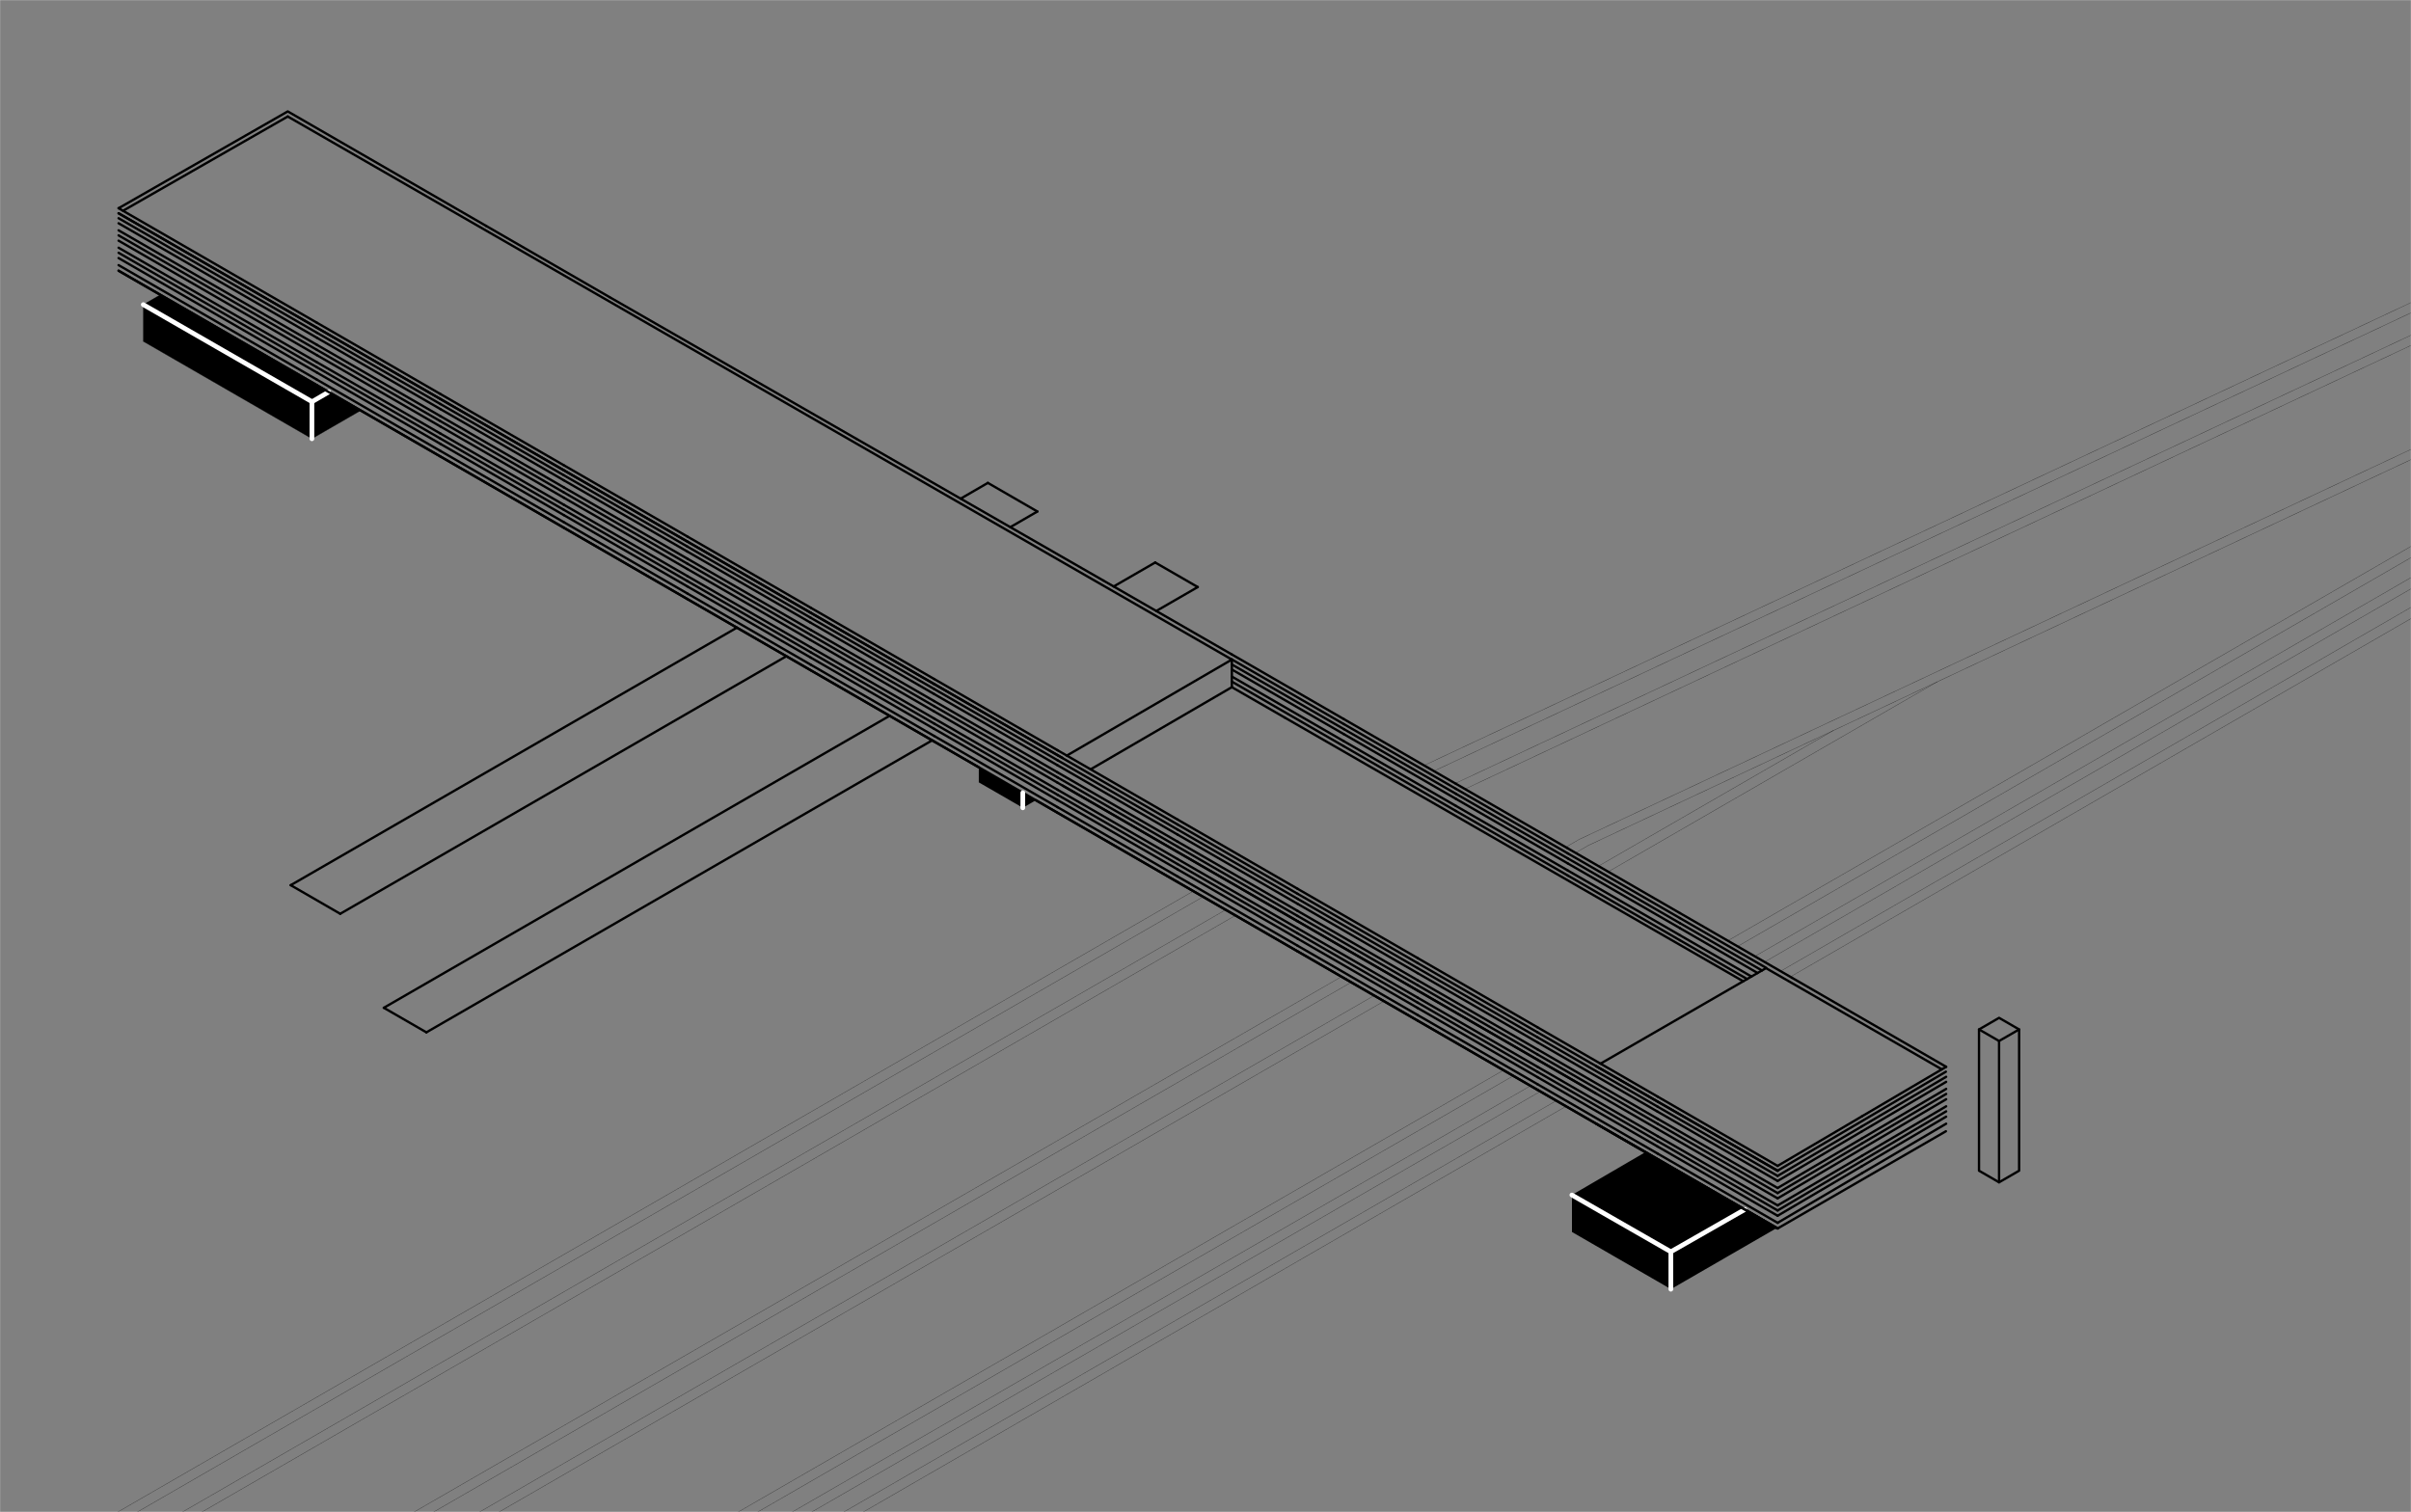 <?xml version="1.0" encoding="utf-8"?>
<!-- Generator: Adobe Illustrator 16.0.0, SVG Export Plug-In . SVG Version: 6.00 Build 0)  -->
<!DOCTYPE svg PUBLIC "-//W3C//DTD SVG 1.1//EN" "http://www.w3.org/Graphics/SVG/1.1/DTD/svg11.dtd">
<svg version="1.1" id="Layer_1" xmlns:x="http://ns.adobe.com/Extensibility/1.0/" xmlns:i="http://ns.adobe.com/AdobeIllustrator/10.0/" xmlns:graph="http://ns.adobe.com/Graphs/1.0/"
	 xmlns="http://www.w3.org/2000/svg" xmlns:xlink="http://www.w3.org/1999/xlink" x="0px" y="0px" width="2892.6px"
	 height="1814.16px" viewBox="0 0 2892.6 1814.16" enable-background="new 0 0 2892.6 1814.16" xml:space="preserve">
<rect x="0" y="0" width="2892.6" height="1814.16" fill="#808080" stroke="none"/>
<g>
	<defs>
		<path id="SVGID_1_" d="M1974.061,1382.46l-0.121,0.061l-0.119,0.06l-0.061,0.06l-0.359,0.181l-0.061,0.06l-0.24,0.12l-0.061,0.06
			l-0.359,0.181l-0.061,0.06l-0.239,0.12l-0.06,0.061l-0.361,0.18l-0.059,0.06l-0.24,0.12l-0.061,0.061l-0.359,0.18l-0.061,0.06
			l-0.24,0.12l-0.06,0.061c-0.709,0.373-1.394,0.819-2.101,1.2l-0.06,0.06l-0.36,0.18l-0.06,0.061
			c-1.673,0.937-3.312,1.937-4.979,2.88l-0.061,0.06l-0.359,0.181l-0.061,0.06c-3.492,2-6.947,4.06-10.439,6.06l-0.061,0.061
			l-0.359,0.18l-0.061,0.061l-0.24,0.12l-0.061,0.06l-0.359,0.18l-0.061,0.061l-0.24,0.12l-0.059,0.06l-0.361,0.18l-0.059,0.061
			l-0.24,0.12l-0.061,0.06l-0.359,0.18l-0.061,0.061l-0.24,0.12l-0.061,0.06l-0.359,0.181l-0.061,0.06
			c-0.707,0.38-1.391,0.827-2.1,1.2l-0.06,0.06l-0.36,0.181l-0.061,0.06c-1.668,0.94-3.307,1.946-4.979,2.88l-0.061,0.061
			l-0.24,0.12l-0.061,0.06c-3.537,2.01-7.021,4.108-10.559,6.12l-0.061,0.06l-0.24,0.12l-0.061,0.061l-0.359,0.18l-0.061,0.06
			l-0.24,0.12l-0.059,0.061l-0.361,0.18l-0.059,0.061l-0.24,0.119l-0.061,0.061l-0.359,0.18l-0.061,0.061l-0.24,0.119l-0.061,0.061
			l-0.359,0.18l-0.061,0.061l-0.239,0.119l-0.06,0.061l-0.361,0.18l-0.059,0.061c-0.709,0.373-1.395,0.819-2.101,1.199l-0.06,0.061
			l-0.36,0.18l-0.06,0.061c-1.67,0.942-3.307,1.941-4.98,2.88l-0.061,0.06l-0.359,0.18l-0.061,0.061
			c-3.488,2.005-6.947,4.063-10.439,6.061l-0.061,0.06l-0.24,0.12l-0.059,0.06l-0.361,0.181l-0.059,0.06l-0.24,0.12l-0.061,0.06
			l-0.359,0.181l-0.061,0.06l-0.24,0.12l-0.061,0.06l-0.359,0.181l-0.061,0.06l-0.359,0.181l-0.061,0.06l-0.24,0.12l-0.059,0.06
			l-0.361,0.181l-0.059,0.06c-0.707,0.38-1.392,0.826-2.102,1.2l-0.059,0.06l-0.24,0.12l-0.061,0.061
			c-1.709,0.955-3.388,1.985-5.1,2.939l-0.061,0.061l-0.24,0.119l-0.059,0.061c-3.494,1.998-6.953,4.054-10.441,6.06l-0.059,0.061
			l-0.361,0.18l-0.06,0.06l-0.36,0.181v44.52h0.121c39.529,22.808,79.029,45.653,118.559,68.46l0.181,0.061v-0.061l0.239-0.119
			l0.061-0.061l0.36-0.18l0.06-0.061l0.36-0.18l0.06-0.061l0.24-0.119l0.061-0.061l0.359-0.18l0.061-0.061l0.359-0.18l0.061-0.06
			l0.359-0.181l0.061-0.06l0.24-0.12l0.06-0.061l0.36-0.18l0.061-0.06l0.359-0.181l0.061-0.06l0.239-0.12l0.06-0.06l0.36-0.181
			l0.06-0.06c1.172-0.631,2.307-1.353,3.48-1.979l0.061-0.061l0.24-0.12l0.059-0.06c2.455-1.371,4.869-2.824,7.32-4.2l0.061-0.06
			l0.359-0.181l0.061-0.06c5.152-2.94,10.264-5.948,15.42-8.881l0.061-0.06l0.24-0.12l0.059-0.06
			c10.457-5.994,20.863-12.066,31.32-18.061l0.061-0.06l0.24-0.12l0.06-0.06l0.36-0.181l0.06-0.06l0.36-0.18l0.06-0.061l0.36-0.18
			c0.302-0.219,0.804-0.479,1.14-0.66l0.06-0.061l0.24-0.119l0.061-0.061l0.359-0.18l0.061-0.061l0.359-0.18l0.061-0.06l0.359-0.181
			l0.061-0.06l0.24-0.12l0.061-0.061c1.168-0.632,2.311-1.348,3.479-1.979l0.061-0.06l0.24-0.12l0.061-0.061
			c2.455-1.371,4.869-2.821,7.319-4.2l0.06-0.06l0.36-0.18l0.06-0.061c5.152-2.939,10.265-5.944,15.42-8.88l0.061-0.06l0.24-0.12
			l0.061-0.061c10.457-5.991,20.862-12.065,31.319-18.06l0.06-0.06l0.24-0.12l0.061-0.061l-0.061-0.06l-0.24-0.12l-0.06-0.06
			l-0.36-0.181l-0.061-0.06c-3.072-1.74-6.109-3.535-9.18-5.28l-0.06-0.06l-0.36-0.181l-0.06-0.06c-1.411-0.773-2.792-1.622-4.2-2.4
			l-0.061-0.06l-0.359-0.181l-0.061-0.06c-0.643-0.337-1.268-0.748-1.92-1.08l-0.059-0.06l-0.24-0.12l-0.061-0.061l-0.359-0.18
			l-0.061-0.06l-0.359-0.181l-0.061-0.06l-0.24-0.12l-0.061-0.06l-0.359-0.181l-0.061-0.06l-0.359-0.181l-0.061-0.06l-0.359-0.18
			l-0.061-0.061l-0.24-0.12l-0.059-0.06c-3.117-1.752-6.188-3.586-9.301-5.34l-0.061-0.061l-0.359-0.18l-0.061-0.061
			c-1.406-0.783-2.787-1.628-4.199-2.399l-0.061-0.06l-0.24-0.121l-0.06-0.06c-0.659-0.333-1.261-0.747-1.92-1.08l-0.06-0.06
			l-0.361-0.18l-0.059-0.061l-0.24-0.12l-0.061-0.06l-0.359-0.181l-0.061-0.06l-0.359-0.18l-0.061-0.061l-0.359-0.18l-0.061-0.061
			l-0.24-0.119l-0.061-0.061l-0.359-0.18l-0.061-0.061l-0.359-0.18l-0.061-0.061l-0.24-0.119l-0.059-0.061
			c-3.117-1.751-6.188-3.585-9.301-5.34l-0.061-0.06l-0.359-0.181l-0.061-0.06c-1.41-0.78-2.785-1.629-4.199-2.4l-0.061-0.06
			l-0.24-0.12l-0.059-0.06c-0.652-0.332-1.277-0.743-1.92-1.08l-0.061-0.061l-0.36-0.18l-0.06-0.061l-0.24-0.119l-0.061-0.061
			l-0.359-0.18l-0.061-0.061l-0.359-0.18l-0.061-0.061l-0.359-0.18l-0.061-0.06l-0.24-0.12l-0.06-0.061l-0.36-0.18l-0.06-0.06
			l-0.36-0.181l-0.061-0.06c-3.07-1.742-6.107-3.538-9.18-5.28l-0.06-0.06l-0.36-0.181l-0.06-0.06
			c-1.409-0.779-2.791-1.621-4.2-2.399l-0.061-0.061l-0.359-0.18l-0.061-0.061c-0.602-0.331-1.196-0.688-1.799-1.02l-0.061-0.061
			l-0.359-0.18l-0.061-0.061l-0.359-0.18l-0.061-0.06l-0.359-0.181l-0.061-0.06l-0.24-0.12l-0.061-0.06l-0.359-0.181l-0.061-0.06
			l-0.359-0.18l-0.061-0.061l-0.24-0.12l-0.059-0.06l-0.361-0.181l-0.059-0.06l-0.361-0.18l-0.06-0.061l-0.36-0.18l-0.06-0.06
			c-3.069-1.743-6.108-3.54-9.181-5.28l-0.059-0.06L2042.7,1422l-0.059-0.06c-1.408-0.778-2.789-1.627-4.201-2.4l-0.06-0.06
			l-0.36-0.181l-0.061-0.06c-0.604-0.323-1.195-0.702-1.799-1.021l-0.061-0.06l-0.359-0.18l-0.061-0.061l-0.359-0.18l-0.061-0.06
			l-0.24-0.121l-0.061-0.06l-0.359-0.18l-0.061-0.061l-0.359-0.18l-0.061-0.06l-0.359-0.181l-0.061-0.06l-0.24-0.12l-0.059-0.06
			l-0.361-0.181l-0.059-0.06c-3.074-1.74-6.111-3.535-9.181-5.28l-0.06-0.06l-0.36-0.181l-0.06-0.06
			c-1.412-0.773-2.793-1.622-4.201-2.4l-0.059-0.06l-0.361-0.181l-0.059-0.06c-0.645-0.337-1.27-0.748-1.921-1.08l-0.06-0.06
			l-0.24-0.12l-0.061-0.061l-0.359-0.18l-0.061-0.06l-0.359-0.181l-0.061-0.06l-0.24-0.12l-0.06-0.06l-0.36-0.181l-0.06-0.06
			l-0.36-0.18l-0.06-0.061l-0.36-0.18l-0.061-0.061l-0.239-0.12l-0.06-0.06l-0.36-0.18l-0.06-0.061
			c-3.115-1.755-6.184-3.589-9.301-5.34l-0.06-0.061l-0.239-0.119l-0.061-0.061c-1.411-0.775-2.793-1.618-4.2-2.399l-0.06-0.061
			l-0.361-0.18l-0.059-0.06c-0.645-0.338-1.27-0.748-1.92-1.08l-0.061-0.061l-0.24-0.12l-0.061-0.06l-0.359-0.18l-0.061-0.061
			l-0.359-0.18l-0.061-0.061l-0.359-0.18l-0.061-0.061l-0.24-0.119l-0.059-0.061l-0.361-0.18l-0.059-0.061l-0.361-0.18l-0.06-0.06
			l-0.239-0.12l-0.061-0.061c-3.117-1.751-6.186-3.585-9.301-5.34l-0.059-0.06l-0.361-0.181l-0.059-0.06
			c-1.412-0.78-2.785-1.629-4.201-2.4l-0.06-0.06l-0.239-0.12l-0.061-0.06c-0.652-0.332-1.276-0.743-1.92-1.08l-0.061-0.061
			l-0.359-0.18l-0.061-0.061l-0.24-0.119l-0.06-0.061l-0.36-0.18l-0.061-0.061l-0.359-0.18l-0.061-0.06l-0.359-0.181l-0.061-0.06
			l-0.239-0.12l-0.06-0.061l-0.361-0.18l-0.059-0.06l-0.361-0.181l-0.059-0.06l-0.24-0.12"/>
	</defs>
	<clipPath id="SVGID_2_">
		<use xlink:href="#SVGID_1_"  overflow="visible"/>
	</clipPath>
	<g clip-path="url(#SVGID_2_)">
		<defs>
			<rect id="SVGID_3_" x="-238.68" y="-284.851" width="3370.02" height="2383.98"/>
		</defs>
		<clipPath id="SVGID_4_">
			<use xlink:href="#SVGID_3_"  overflow="visible"/>
		</clipPath>
		<rect x="1885.86" y="1382.46" clip-path="url(#SVGID_4_)" width="245.881" height="164.4"/>
	</g>
</g>
<g>
	<defs>
		<path id="SVGID_5_" d="M192.301,353.7l-0.24,0.121L192,353.879c-1.552,0.852-3.069,1.787-4.62,2.64l-0.06,0.06l-0.36,0.18
			l-0.06,0.061c-0.605,0.322-1.196,0.701-1.8,1.019l-0.061,0.061l-0.359,0.179l-0.061,0.06l-0.359,0.181l-0.061,0.059l-0.24,0.12
			l-0.06,0.06l-0.36,0.18l-0.06,0.06l-0.36,0.18l-0.06,0.06l-0.24,0.12l-0.06,0.06l-0.36,0.181l-0.061,0.06l-0.359,0.18l-0.061,0.06
			c-1.509,0.841-2.992,1.736-4.5,2.58l-0.06,0.06l-0.36,0.18l-0.06,0.06c-0.659,0.333-1.261,0.748-1.92,1.08l-0.061,0.06
			l-0.239,0.12l-0.061,0.061l-0.359,0.179l-0.061,0.06l-0.36,0.181l-0.06,0.059l-0.36,0.18l-0.06,0.06l-0.24,0.12l-0.06,0.06
			l-0.36,0.18l-0.06,0.06l-0.36,0.18l-0.06,0.06l-0.36,0.18v44.28h0.12c67.389,38.867,134.75,77.773,202.14,116.64l0.18,0.06v-0.06
			l0.24-0.12l0.061-0.06l0.359-0.18l0.061-0.06l0.359-0.18l0.061-0.06c0.366-0.191,0.707-0.418,1.08-0.6l0.06-0.06l0.36-0.18
			c0.302-0.218,0.804-0.477,1.14-0.66l0.061-0.06l0.359-0.18l0.061-0.06c1.029-0.563,2.026-1.188,3.06-1.74l0.061-0.06l0.239-0.12
			l0.061-0.06l0.359-0.18l0.061-0.06c0.373-0.182,0.714-0.408,1.08-0.6l0.06-0.06l0.36-0.179L384,520.8l0.36-0.18l0.06-0.06
			l0.36-0.18l0.06-0.059l0.24-0.121l0.061-0.06l0.359-0.18l0.061-0.06c1.025-0.557,2.033-1.188,3.06-1.74l0.061-0.06l0.359-0.18
			l0.061-0.06l0.239-0.121l0.061-0.06l0.36-0.18l0.06-0.06c0.373-0.182,0.714-0.408,1.08-0.6l0.06-0.06l0.36-0.18l0.06-0.06
			l0.36-0.179l0.061-0.061l0.359-0.18l0.061-0.06l0.239-0.12l0.061-0.06l0.359-0.18l0.061-0.06c1.026-0.553,2.034-1.183,3.06-1.74
			l0.061-0.061l0.359-0.18l0.061-0.06l0.359-0.18l0.061-0.06c0.366-0.192,0.707-0.418,1.08-0.601l0.06-0.06l0.24-0.12l0.06-0.06
			l0.36-0.18l0.061-0.06l0.359-0.18l0.061-0.06l0.359-0.179l0.061-0.061l0.239-0.12l0.061-0.06c1.033-0.553,2.03-1.177,3.06-1.74
			l0.061-0.059l0.359-0.181l0.061-0.06l0.36-0.18l0.06-0.061l0.36-0.18l0.06-0.06l0.24-0.12l0.06-0.06
			c0.413-0.201,0.787-0.459,1.2-0.66l0.06-0.06l0.24-0.12l0.061-0.06l0.359-0.18l0.061-0.06l0.359-0.18l0.061-0.06l0.359-0.179
			l0.061-0.061l0.24-0.12l0.06-0.06c1.034-0.549,2.031-1.184,3.061-1.74l0.06-0.059l0.36-0.181l0.06-0.06l0.36-0.18l0.06-0.061
			c0.366-0.192,0.707-0.418,1.08-0.6l0.061-0.06l0.359-0.18c0.302-0.219,0.804-0.478,1.141-0.66l0.06-0.06l0.36-0.18l0.06-0.06
			c1.03-0.563,2.027-1.187,3.06-1.74l0.061-0.06l0.24-0.12l0.06-0.06l0.36-0.18l0.06-0.059l0.36-0.181l0.06-0.06
			c0.361-0.153,0.72-0.447,1.08-0.6l0.061-0.06l0.359-0.18l0.061-0.06l0.359-0.18l0.061-0.06l0.24-0.119l0.06-0.061l0.36-0.18
			l0.06-0.06l0.36-0.18l0.06-0.06c1.03-0.563,2.027-1.187,3.061-1.74l0.06-0.06l0.24-0.119l0.06-0.061l0.36-0.18l0.06-0.06
			c0.373-0.182,0.714-0.407,1.08-0.6l0.061-0.06l0.359-0.18l0.061-0.06l0.359-0.18l0.061-0.06l0.359-0.18l0.061-0.06l0.24-0.12
			l0.06-0.06l0.36-0.179l0.06-0.061c1.027-0.553,2.034-1.183,3.061-1.74l0.06-0.06l0.36-0.18l0.06-0.06l0.24-0.12l0.06-0.06
			l-0.06-0.06l-0.24-0.119l-0.06-0.061l-0.36-0.18l-0.06-0.06c-4.774-2.719-9.507-5.5-14.28-8.22l-0.061-0.06l-0.359-0.18
			l-0.061-0.06c-2.312-1.299-4.587-2.662-6.899-3.96l-0.061-0.06l-0.359-0.18l-0.061-0.06c-1.028-0.556-2.025-1.191-3.06-1.74
			l-0.061-0.06l-0.239-0.119l-0.061-0.061l-0.359-0.18l-0.061-0.06l-0.36-0.18l-0.06-0.059l-0.36-0.181l-0.06-0.06l-0.24-0.12
			l-0.06-0.06l-0.36-0.18l-0.06-0.06l-0.36-0.18l-0.06-0.06l-0.36-0.18l-0.06-0.06l-0.24-0.12l-0.061-0.06l-0.359-0.179
			l-0.061-0.061l-0.359-0.18l-0.061-0.06c-9.832-5.642-19.622-11.347-29.46-16.98l-0.06-0.06l-0.24-0.119l-0.061-0.061
			c-19.916-11.456-39.787-22.978-59.699-34.439l-0.061-0.061l-0.359-0.18l-0.061-0.06c-39.975-23.039-79.902-46.144-119.88-69.18
			l-0.06-0.059l-0.24-0.121"/>
	</defs>
	<clipPath id="SVGID_6_">
		<use xlink:href="#SVGID_5_"  overflow="visible"/>
	</clipPath>
	<g clip-path="url(#SVGID_6_)">
		<defs>
			<rect id="SVGID_7_" x="-238.68" y="-284.851" width="3370.02" height="2383.98"/>
		</defs>
		<clipPath id="SVGID_8_">
			<use xlink:href="#SVGID_7_"  overflow="visible"/>
		</clipPath>
		<rect x="171.9" y="353.7" clip-path="url(#SVGID_8_)" width="261.06" height="172.74"/>
	</g>
</g>
<g>
	<defs>
		<path id="SVGID_9_" d="M1174.32,920.64v18.181h0.12c17.549,10.106,35.069,20.253,52.62,30.36l0.18,0.06v-0.06l0.24-0.121
			l0.06-0.06c2.494-1.394,4.948-2.864,7.44-4.26l0.06-0.06l0.36-0.181l0.06-0.06l0.36-0.181c0.301-0.219,0.804-0.478,1.14-0.659
			l0.061-0.061l0.36-0.18c0.302-0.219,0.804-0.479,1.14-0.66l0.06-0.061l0.36-0.18l0.06-0.06c1.168-0.638,2.31-1.35,3.48-1.98
			l0.06-0.06l0.24-0.12l0.06-0.06l-0.06-0.061l-0.24-0.12l-0.06-0.06c-5.536-3.155-11.023-6.388-16.561-9.54l-0.06-0.061l-0.24-0.12
			l-0.06-0.06c-2.695-1.515-5.35-3.099-8.04-4.62l-0.061-0.06l-0.359-0.181l-0.061-0.06l-0.359-0.181
			c-0.356-0.268-0.843-0.463-1.2-0.72l-0.24-0.12l-0.06-0.06c-0.507-0.259-0.999-0.571-1.5-0.84l-0.061-0.061l-0.36-0.18l-0.06-0.06
			c-1.27-0.697-2.512-1.463-3.78-2.16l-0.06-0.061l-0.36-0.18l-0.06-0.061l-0.36-0.18l-0.06-0.06
			c-11.271-6.485-22.505-13.023-33.78-19.5l-0.06-0.061l-0.24-0.12"/>
	</defs>
	<clipPath id="SVGID_10_">
		<use xlink:href="#SVGID_9_"  overflow="visible"/>
	</clipPath>
	<g clip-path="url(#SVGID_10_)">
		<defs>
			<rect id="SVGID_11_" x="-238.68" y="-284.851" width="3370.02" height="2383.98"/>
		</defs>
		<clipPath id="SVGID_12_">
			<use xlink:href="#SVGID_11_"  overflow="visible"/>
		</clipPath>
		<rect x="1174.32" y="920.64" clip-path="url(#SVGID_12_)" width="68.52" height="48.601"/>
	</g>
</g>
<line fill="none" stroke="#000000" stroke-width="0.24" stroke-linecap="round" stroke-linejoin="round" stroke-miterlimit="10" x1="2892.6" y1="706.5" x2="2117.04" y2="1154.28"/>
<line fill="none" stroke="#000000" stroke-width="0.24" stroke-linecap="round" stroke-linejoin="round" stroke-miterlimit="10" x1="2892.6" y1="693" x2="2105.34" y2="1147.5"/>
<line fill="none" stroke="#000000" stroke-width="0.24" stroke-linecap="round" stroke-linejoin="round" stroke-miterlimit="10" x1="2892.6" y1="669.06" x2="2084.64" y2="1135.56"/>
<line fill="none" stroke="#000000" stroke-width="0.24" stroke-linecap="round" stroke-linejoin="round" stroke-miterlimit="10" x1="2892.6" y1="655.56" x2="2072.94" y2="1128.78"/>
<line fill="none" stroke="#000000" stroke-width="0.24" stroke-linecap="round" stroke-linejoin="round" stroke-miterlimit="10" x1="2324.46" y1="817.919" x2="1929.481" y2="1045.98"/>
<line fill="none" stroke="#000000" stroke-width="0.24" stroke-linecap="round" stroke-linejoin="round" stroke-miterlimit="10" x1="2199.661" y1="876.48" x2="1917.78" y2="1039.2"/>
<line fill="none" stroke="#000000" stroke-width="0.24" stroke-linecap="round" stroke-linejoin="round" stroke-miterlimit="10" x1="1905.721" y1="1014.36" x2="2892.6" y2="551.459"/>
<line fill="none" stroke="#000000" stroke-width="0.24" stroke-linecap="round" stroke-linejoin="round" stroke-miterlimit="10" x1="1894.561" y1="1007.22" x2="2892.6" y2="539.16"/>
<line fill="none" stroke="#000000" stroke-width="0.24" stroke-linecap="round" stroke-linejoin="round" stroke-miterlimit="10" x1="2892.6" y1="375.36" x2="1720.26" y2="925.2"/>
<line fill="none" stroke="#000000" stroke-width="0.24" stroke-linecap="round" stroke-linejoin="round" stroke-miterlimit="10" x1="2892.6" y1="363.06" x2="1708.561" y2="918.42"/>
<line fill="none" stroke="#000000" stroke-width="0.24" stroke-linecap="round" stroke-linejoin="round" stroke-miterlimit="10" x1="2892.6" y1="402.18" x2="1745.94" y2="940.021"/>
<line fill="none" stroke="#000000" stroke-width="0.24" stroke-linecap="round" stroke-linejoin="round" stroke-miterlimit="10" x1="2892.6" y1="414.42" x2="1757.641" y2="946.74"/>
<line fill="none" stroke="#000000" stroke-width="0.24" stroke-linecap="round" stroke-linejoin="round" stroke-miterlimit="10" x1="2892.6" y1="742.2" x2="2147.94" y2="1172.101"/>
<line fill="none" stroke="#000000" stroke-width="0.24" stroke-linecap="round" stroke-linejoin="round" stroke-miterlimit="10" x1="2892.6" y1="728.7" x2="2136.241" y2="1165.32"/>
<line fill="none" stroke="#000000" stroke-width="0.24" stroke-linecap="round" stroke-linejoin="round" stroke-miterlimit="10" x1="1432.2" y1="1068.96" x2="141.42" y2="1814.159"/>
<line fill="none" stroke="#000000" stroke-width="0.24" stroke-linecap="round" stroke-linejoin="round" stroke-miterlimit="10" x1="1471.981" y1="1090.8" x2="219" y2="1814.159"/>
<line fill="none" stroke="#000000" stroke-width="0.24" stroke-linecap="round" stroke-linejoin="round" stroke-miterlimit="10" x1="1609.92" y1="1171.62" x2="496.92" y2="1814.159"/>
<line fill="none" stroke="#000000" stroke-width="0.24" stroke-linecap="round" stroke-linejoin="round" stroke-miterlimit="10" x1="1660.92" y1="1201.021" x2="598.86" y2="1814.159"/>
<line fill="none" stroke="#000000" stroke-width="0.24" stroke-linecap="round" stroke-linejoin="round" stroke-miterlimit="10" x1="1804.26" y1="1283.88" x2="885.78" y2="1814.159"/>
<line fill="none" stroke="#000000" stroke-width="0.24" stroke-linecap="round" stroke-linejoin="round" stroke-miterlimit="10" x1="1815.96" y1="1290.66" x2="909.181" y2="1814.159"/>
<line fill="none" stroke="#000000" stroke-width="0.24" stroke-linecap="round" stroke-linejoin="round" stroke-miterlimit="10" x1="1836.661" y1="1302.601" x2="950.58" y2="1814.159"/>
<line fill="none" stroke="#000000" stroke-width="0.24" stroke-linecap="round" stroke-linejoin="round" stroke-miterlimit="10" x1="1848.36" y1="1309.38" x2="973.98" y2="1814.159"/>
<line fill="none" stroke="#000000" stroke-width="0.24" stroke-linecap="round" stroke-linejoin="round" stroke-miterlimit="10" x1="1443.9" y1="1075.74" x2="164.88" y2="1814.159"/>
<line fill="none" stroke="#000000" stroke-width="0.24" stroke-linecap="round" stroke-linejoin="round" stroke-miterlimit="10" x1="1483.68" y1="1097.58" x2="242.4" y2="1814.159"/>
<line fill="none" stroke="#000000" stroke-width="0.24" stroke-linecap="round" stroke-linejoin="round" stroke-miterlimit="10" x1="1621.62" y1="1178.34" x2="520.32" y2="1814.159"/>
<line fill="none" stroke="#000000" stroke-width="0.24" stroke-linecap="round" stroke-linejoin="round" stroke-miterlimit="10" x1="1649.16" y1="1194.24" x2="575.461" y2="1814.159"/>
<line fill="none" stroke="#000000" stroke-width="0.24" stroke-linecap="round" stroke-linejoin="round" stroke-miterlimit="10" x1="1867.561" y1="1320.48" x2="1012.44" y2="1814.159"/>
<line fill="none" stroke="#000000" stroke-width="0.24" stroke-linecap="round" stroke-linejoin="round" stroke-miterlimit="10" x1="1879.321" y1="1327.2" x2="1035.84" y2="1814.159"/>
<line fill="none" stroke="#000000" stroke-width="0.24" stroke-linecap="round" stroke-linejoin="round" stroke-miterlimit="10" x1="1905.72" y1="1014.36" x2="1890.18" y2="1023.3"/>
<line fill="none" stroke="#000000" stroke-width="0.24" stroke-linecap="round" stroke-linejoin="round" stroke-miterlimit="10" x1="1894.561" y1="1007.22" x2="1878.481" y2="1016.521"/>
<line fill="none" stroke="#000000" stroke-width="2.82" stroke-linecap="round" stroke-linejoin="round" stroke-miterlimit="10" x1="1988.7" y1="1315.8" x2="2132.7" y2="1398.96"/>
<line fill="none" stroke="#000000" stroke-width="2.82" stroke-linecap="round" stroke-linejoin="round" stroke-miterlimit="10" x1="1988.7" y1="1348.38" x2="2132.7" y2="1431.54"/>
<line fill="none" stroke="#000000" stroke-width="2.82" stroke-linecap="round" stroke-linejoin="round" stroke-miterlimit="10" x1="1988.7" y1="1342.38" x2="2132.7" y2="1425.48"/>
<line fill="none" stroke="#000000" stroke-width="2.82" stroke-linecap="round" stroke-linejoin="round" stroke-miterlimit="10" x1="1988.7" y1="1327.86" x2="2132.7" y2="1410.96"/>
<line fill="none" stroke="#000000" stroke-width="2.82" stroke-linecap="round" stroke-linejoin="round" stroke-miterlimit="10" x1="1988.7" y1="1354.8" x2="2132.7" y2="1437.9"/>
<line fill="none" stroke="#000000" stroke-width="2.82" stroke-linecap="round" stroke-linejoin="round" stroke-miterlimit="10" x1="1988.7" y1="1333.86" x2="2132.7" y2="1417.021"/>
<line fill="none" stroke="#000000" stroke-width="2.82" stroke-linecap="round" stroke-linejoin="round" stroke-miterlimit="10" x1="1988.7" y1="1321.8" x2="2132.7" y2="1404.9"/>
<line fill="none" stroke="#000000" stroke-width="2.82" stroke-linecap="round" stroke-linejoin="round" stroke-miterlimit="10" x1="1988.7" y1="1369.26" x2="2132.7" y2="1452.42"/>
<line fill="none" stroke="#000000" stroke-width="2.82" stroke-linecap="round" stroke-linejoin="round" stroke-miterlimit="10" x1="1988.7" y1="1363.26" x2="2132.7" y2="1446.36"/>
<line fill="none" stroke="#000000" stroke-width="2.82" stroke-linecap="round" stroke-linejoin="round" stroke-miterlimit="10" x1="1988.7" y1="1375.68" x2="2132.7" y2="1458.78"/>
<line fill="none" stroke="#000000" stroke-width="2.82" stroke-linecap="round" stroke-linejoin="round" stroke-miterlimit="10" x1="1988.7" y1="1390.86" x2="2132.7" y2="1473.96"/>
<line fill="none" stroke="#000000" stroke-width="2.82" stroke-linecap="round" stroke-linejoin="round" stroke-miterlimit="10" x1="1988.7" y1="1384.14" x2="2132.7" y2="1467.24"/>
<polyline fill="none" stroke="#000000" stroke-width="2.82" stroke-linecap="round" stroke-linejoin="round" stroke-miterlimit="10" points="
	2374.321,1404.72 2398.379,1418.64 2422.44,1404.72 2422.44,1235.22 2398.379,1221.3 2374.321,1235.22 2374.321,1404.72 "/>
<line fill="none" stroke="#000000" stroke-width="2.82" stroke-linecap="round" stroke-linejoin="round" stroke-miterlimit="10" x1="2398.38" y1="1418.64" x2="2398.38" y2="1249.08"/>
<line fill="none" stroke="#000000" stroke-width="2.82" stroke-linecap="round" stroke-linejoin="round" stroke-miterlimit="10" x1="2374.321" y1="1235.22" x2="2398.379" y2="1249.08"/>
<line fill="none" stroke="#000000" stroke-width="2.82" stroke-linecap="round" stroke-linejoin="round" stroke-miterlimit="10" x1="2422.44" y1="1235.22" x2="2398.38" y2="1249.08"/>
<line fill="none" stroke="#FFFFFF" stroke-width="5.64" stroke-linecap="round" stroke-linejoin="round" stroke-miterlimit="10" x1="2004.6" y1="1501.98" x2="2093.34" y2="1451.28"/>
<polyline fill="none" stroke="#FFFFFF" stroke-width="5.64" stroke-linecap="round" stroke-linejoin="round" stroke-miterlimit="10" points="
	2004.6,1546.92 2004.6,1501.979 1885.86,1433.88 "/>
<line fill="none" stroke="#000000" stroke-width="2.82" stroke-linecap="round" stroke-linejoin="round" stroke-miterlimit="10" x1="1477.92" y1="824.52" x2="1541.34" y2="861"/>
<line fill="none" stroke="#000000" stroke-width="2.82" stroke-linecap="round" stroke-linejoin="round" stroke-miterlimit="10" x1="1541.34" y1="861" x2="2091.42" y2="1177.44"/>
<line fill="none" stroke="#000000" stroke-width="2.82" stroke-linecap="round" stroke-linejoin="round" stroke-miterlimit="10" x1="1914.901" y1="1312.2" x2="1274.881" y2="942.66"/>
<polyline fill="none" stroke="#000000" stroke-width="2.82" stroke-linecap="round" stroke-linejoin="round" stroke-miterlimit="10" points="
	1914.901,1348.26 2132.7,1474.021 2334.6,1357.38 "/>
<line fill="none" stroke="#000000" stroke-width="2.82" stroke-linecap="round" stroke-linejoin="round" stroke-miterlimit="10" x1="1308.473" y1="923.114" x2="1477.92" y2="824.52"/>
<line fill="none" stroke="#000000" stroke-width="2.82" stroke-linecap="round" stroke-linejoin="round" stroke-miterlimit="10" x1="2132.7" y1="1404.66" x2="2334.6" y2="1285.92"/>
<line fill="none" stroke="#000000" stroke-width="2.82" stroke-linecap="round" stroke-linejoin="round" stroke-miterlimit="10" x1="1477.92" y1="791.4" x2="1477.92" y2="824.52"/>
<line fill="none" stroke="#000000" stroke-width="2.82" stroke-linecap="round" stroke-linejoin="round" stroke-miterlimit="10" x1="345.24" y1="139.8" x2="1477.92" y2="791.399"/>
<line fill="none" stroke="#000000" stroke-width="2.82" stroke-linecap="round" stroke-linejoin="round" stroke-miterlimit="10" x1="1279.905" y1="906.616" x2="1477.92" y2="791.4"/>
<line fill="none" stroke="#000000" stroke-width="2.82" stroke-linecap="round" stroke-linejoin="round" stroke-miterlimit="10" x1="1120.681" y1="820.8" x2="1274.88" y2="909.54"/>
<line fill="none" stroke="#000000" stroke-width="2.82" stroke-linecap="round" stroke-linejoin="round" stroke-miterlimit="10" x1="1914.901" y1="1279.32" x2="2132.7" y2="1404.66"/>
<polyline fill="none" stroke="#000000" stroke-width="2.82" stroke-linecap="round" stroke-linejoin="round" stroke-miterlimit="10" points="
	1920.193,1276.266 2118.72,1161.66 2329.699,1283.099 "/>
<line fill="none" stroke="#000000" stroke-width="2.82" stroke-linecap="round" stroke-linejoin="round" stroke-miterlimit="10" x1="142.261" y1="324.78" x2="2132.7" y2="1474.021"/>
<line fill="none" stroke="#000000" stroke-width="2.82" stroke-linecap="round" stroke-linejoin="round" stroke-miterlimit="10" x1="147.583" y1="252.913" x2="345.24" y2="139.8"/>
<line fill="none" stroke="#000000" stroke-width="2.82" stroke-linecap="round" stroke-linejoin="round" stroke-miterlimit="10" x1="142.261" y1="255.96" x2="1120.681" y2="820.8"/>
<line fill="none" stroke="#000000" stroke-width="2.82" stroke-linecap="round" stroke-linejoin="round" stroke-miterlimit="10" x1="1844.7" y1="1232.7" x2="1988.7" y2="1315.8"/>
<line fill="none" stroke="#000000" stroke-width="2.82" stroke-linecap="round" stroke-linejoin="round" stroke-miterlimit="10" x1="1844.7" y1="1265.28" x2="1988.7" y2="1348.38"/>
<line fill="none" stroke="#000000" stroke-width="2.82" stroke-linecap="round" stroke-linejoin="round" stroke-miterlimit="10" x1="1844.7" y1="1259.22" x2="1988.7" y2="1342.38"/>
<line fill="none" stroke="#000000" stroke-width="2.82" stroke-linecap="round" stroke-linejoin="round" stroke-miterlimit="10" x1="1844.7" y1="1244.7" x2="1988.7" y2="1327.86"/>
<line fill="none" stroke="#000000" stroke-width="2.82" stroke-linecap="round" stroke-linejoin="round" stroke-miterlimit="10" x1="1844.7" y1="1271.64" x2="1988.7" y2="1354.8"/>
<line fill="none" stroke="#000000" stroke-width="2.82" stroke-linecap="round" stroke-linejoin="round" stroke-miterlimit="10" x1="1844.7" y1="1250.76" x2="1988.7" y2="1333.86"/>
<line fill="none" stroke="#000000" stroke-width="2.82" stroke-linecap="round" stroke-linejoin="round" stroke-miterlimit="10" x1="1844.7" y1="1238.7" x2="1988.7" y2="1321.8"/>
<line fill="none" stroke="#000000" stroke-width="2.82" stroke-linecap="round" stroke-linejoin="round" stroke-miterlimit="10" x1="1844.7" y1="1286.16" x2="1988.7" y2="1369.26"/>
<line fill="none" stroke="#000000" stroke-width="2.82" stroke-linecap="round" stroke-linejoin="round" stroke-miterlimit="10" x1="1844.7" y1="1280.1" x2="1988.7" y2="1363.26"/>
<line fill="none" stroke="#000000" stroke-width="2.82" stroke-linecap="round" stroke-linejoin="round" stroke-miterlimit="10" x1="1844.7" y1="1292.52" x2="1988.7" y2="1375.68"/>
<line fill="none" stroke="#000000" stroke-width="2.82" stroke-linecap="round" stroke-linejoin="round" stroke-miterlimit="10" x1="1844.7" y1="1307.76" x2="1988.7" y2="1390.86"/>
<line fill="none" stroke="#000000" stroke-width="2.82" stroke-linecap="round" stroke-linejoin="round" stroke-miterlimit="10" x1="1844.7" y1="1300.979" x2="1988.7" y2="1384.14"/>
<line fill="none" stroke="#000000" stroke-width="2.82" stroke-linecap="round" stroke-linejoin="round" stroke-miterlimit="10" x1="1700.76" y1="1149.54" x2="1844.7" y2="1232.7"/>
<line fill="none" stroke="#000000" stroke-width="2.82" stroke-linecap="round" stroke-linejoin="round" stroke-miterlimit="10" x1="1700.76" y1="1182.12" x2="1844.7" y2="1265.279"/>
<line fill="none" stroke="#000000" stroke-width="2.82" stroke-linecap="round" stroke-linejoin="round" stroke-miterlimit="10" x1="1700.76" y1="1176.12" x2="1844.7" y2="1259.22"/>
<line fill="none" stroke="#000000" stroke-width="2.82" stroke-linecap="round" stroke-linejoin="round" stroke-miterlimit="10" x1="1700.76" y1="1161.6" x2="1844.7" y2="1244.7"/>
<line fill="none" stroke="#000000" stroke-width="2.82" stroke-linecap="round" stroke-linejoin="round" stroke-miterlimit="10" x1="1700.76" y1="1188.54" x2="1844.7" y2="1271.64"/>
<line fill="none" stroke="#000000" stroke-width="2.82" stroke-linecap="round" stroke-linejoin="round" stroke-miterlimit="10" x1="1700.76" y1="1167.659" x2="1844.7" y2="1250.76"/>
<line fill="none" stroke="#000000" stroke-width="2.82" stroke-linecap="round" stroke-linejoin="round" stroke-miterlimit="10" x1="1700.76" y1="1155.54" x2="1844.7" y2="1238.699"/>
<line fill="none" stroke="#000000" stroke-width="2.82" stroke-linecap="round" stroke-linejoin="round" stroke-miterlimit="10" x1="1700.76" y1="1203" x2="1844.7" y2="1286.159"/>
<line fill="none" stroke="#000000" stroke-width="2.82" stroke-linecap="round" stroke-linejoin="round" stroke-miterlimit="10" x1="1700.76" y1="1197" x2="1844.7" y2="1280.1"/>
<line fill="none" stroke="#000000" stroke-width="2.82" stroke-linecap="round" stroke-linejoin="round" stroke-miterlimit="10" x1="1700.76" y1="1209.42" x2="1844.7" y2="1292.52"/>
<line fill="none" stroke="#000000" stroke-width="2.82" stroke-linecap="round" stroke-linejoin="round" stroke-miterlimit="10" x1="1700.76" y1="1224.6" x2="1844.7" y2="1307.76"/>
<line fill="none" stroke="#000000" stroke-width="2.82" stroke-linecap="round" stroke-linejoin="round" stroke-miterlimit="10" x1="1700.76" y1="1217.88" x2="1844.7" y2="1300.979"/>
<line fill="none" stroke="#000000" stroke-width="2.82" stroke-linecap="round" stroke-linejoin="round" stroke-miterlimit="10" x1="1556.76" y1="1066.439" x2="1700.76" y2="1149.54"/>
<line fill="none" stroke="#000000" stroke-width="2.82" stroke-linecap="round" stroke-linejoin="round" stroke-miterlimit="10" x1="1556.76" y1="1099.02" x2="1700.76" y2="1182.12"/>
<line fill="none" stroke="#000000" stroke-width="2.82" stroke-linecap="round" stroke-linejoin="round" stroke-miterlimit="10" x1="1556.76" y1="1092.96" x2="1700.76" y2="1176.119"/>
<line fill="none" stroke="#000000" stroke-width="2.82" stroke-linecap="round" stroke-linejoin="round" stroke-miterlimit="10" x1="1556.76" y1="1078.439" x2="1700.76" y2="1161.6"/>
<line fill="none" stroke="#000000" stroke-width="2.82" stroke-linecap="round" stroke-linejoin="round" stroke-miterlimit="10" x1="1556.76" y1="1105.38" x2="1700.76" y2="1188.539"/>
<line fill="none" stroke="#000000" stroke-width="2.82" stroke-linecap="round" stroke-linejoin="round" stroke-miterlimit="10" x1="1556.76" y1="1084.499" x2="1700.76" y2="1167.659"/>
<line fill="none" stroke="#000000" stroke-width="2.82" stroke-linecap="round" stroke-linejoin="round" stroke-miterlimit="10" x1="1556.76" y1="1072.439" x2="1700.76" y2="1155.539"/>
<line fill="none" stroke="#000000" stroke-width="2.82" stroke-linecap="round" stroke-linejoin="round" stroke-miterlimit="10" x1="1556.76" y1="1119.899" x2="1700.76" y2="1202.999"/>
<line fill="none" stroke="#000000" stroke-width="2.82" stroke-linecap="round" stroke-linejoin="round" stroke-miterlimit="10" x1="1556.76" y1="1113.839" x2="1700.76" y2="1196.999"/>
<line fill="none" stroke="#000000" stroke-width="2.82" stroke-linecap="round" stroke-linejoin="round" stroke-miterlimit="10" x1="1556.76" y1="1126.26" x2="1700.76" y2="1209.419"/>
<line fill="none" stroke="#000000" stroke-width="2.82" stroke-linecap="round" stroke-linejoin="round" stroke-miterlimit="10" x1="1556.76" y1="1141.499" x2="1700.76" y2="1224.6"/>
<line fill="none" stroke="#000000" stroke-width="2.82" stroke-linecap="round" stroke-linejoin="round" stroke-miterlimit="10" x1="1556.76" y1="1134.72" x2="1700.76" y2="1217.879"/>
<line fill="none" stroke="#000000" stroke-width="2.82" stroke-linecap="round" stroke-linejoin="round" stroke-miterlimit="10" x1="1412.76" y1="983.34" x2="1556.76" y2="1066.44"/>
<line fill="none" stroke="#000000" stroke-width="2.82" stroke-linecap="round" stroke-linejoin="round" stroke-miterlimit="10" x1="1412.76" y1="1015.86" x2="1556.76" y2="1099.021"/>
<line fill="none" stroke="#000000" stroke-width="2.82" stroke-linecap="round" stroke-linejoin="round" stroke-miterlimit="10" x1="1412.76" y1="1009.86" x2="1556.76" y2="1092.96"/>
<line fill="none" stroke="#000000" stroke-width="2.82" stroke-linecap="round" stroke-linejoin="round" stroke-miterlimit="10" x1="1412.76" y1="995.34" x2="1556.76" y2="1078.44"/>
<line fill="none" stroke="#000000" stroke-width="2.82" stroke-linecap="round" stroke-linejoin="round" stroke-miterlimit="10" x1="1412.76" y1="1022.28" x2="1556.76" y2="1105.38"/>
<line fill="none" stroke="#000000" stroke-width="2.82" stroke-linecap="round" stroke-linejoin="round" stroke-miterlimit="10" x1="1412.76" y1="1001.4" x2="1556.76" y2="1084.5"/>
<line fill="none" stroke="#000000" stroke-width="2.82" stroke-linecap="round" stroke-linejoin="round" stroke-miterlimit="10" x1="1412.76" y1="989.28" x2="1556.76" y2="1072.44"/>
<line fill="none" stroke="#000000" stroke-width="2.82" stroke-linecap="round" stroke-linejoin="round" stroke-miterlimit="10" x1="1412.76" y1="1036.8" x2="1556.76" y2="1119.9"/>
<line fill="none" stroke="#000000" stroke-width="2.82" stroke-linecap="round" stroke-linejoin="round" stroke-miterlimit="10" x1="1412.76" y1="1030.74" x2="1556.76" y2="1113.84"/>
<line fill="none" stroke="#000000" stroke-width="2.82" stroke-linecap="round" stroke-linejoin="round" stroke-miterlimit="10" x1="1412.76" y1="1043.16" x2="1556.76" y2="1126.26"/>
<line fill="none" stroke="#000000" stroke-width="2.82" stroke-linecap="round" stroke-linejoin="round" stroke-miterlimit="10" x1="1412.76" y1="1058.34" x2="1556.76" y2="1141.5"/>
<line fill="none" stroke="#000000" stroke-width="2.82" stroke-linecap="round" stroke-linejoin="round" stroke-miterlimit="10" x1="1412.76" y1="1051.62" x2="1556.76" y2="1134.72"/>
<line fill="none" stroke="#000000" stroke-width="2.82" stroke-linecap="round" stroke-linejoin="round" stroke-miterlimit="10" x1="1268.76" y1="900.18" x2="1412.76" y2="983.34"/>
<line fill="none" stroke="#000000" stroke-width="2.82" stroke-linecap="round" stroke-linejoin="round" stroke-miterlimit="10" x1="1268.76" y1="932.76" x2="1412.76" y2="1015.86"/>
<line fill="none" stroke="#000000" stroke-width="2.82" stroke-linecap="round" stroke-linejoin="round" stroke-miterlimit="10" x1="1268.76" y1="926.7" x2="1412.76" y2="1009.86"/>
<line fill="none" stroke="#000000" stroke-width="2.82" stroke-linecap="round" stroke-linejoin="round" stroke-miterlimit="10" x1="1268.76" y1="912.18" x2="1412.76" y2="995.34"/>
<line fill="none" stroke="#000000" stroke-width="2.82" stroke-linecap="round" stroke-linejoin="round" stroke-miterlimit="10" x1="1268.76" y1="939.12" x2="1412.76" y2="1022.28"/>
<line fill="none" stroke="#000000" stroke-width="2.82" stroke-linecap="round" stroke-linejoin="round" stroke-miterlimit="10" x1="1268.76" y1="918.24" x2="1412.76" y2="1001.399"/>
<line fill="none" stroke="#000000" stroke-width="2.82" stroke-linecap="round" stroke-linejoin="round" stroke-miterlimit="10" x1="1268.76" y1="906.18" x2="1412.76" y2="989.28"/>
<line fill="none" stroke="#000000" stroke-width="2.82" stroke-linecap="round" stroke-linejoin="round" stroke-miterlimit="10" x1="1268.76" y1="953.64" x2="1412.76" y2="1036.8"/>
<line fill="none" stroke="#000000" stroke-width="2.82" stroke-linecap="round" stroke-linejoin="round" stroke-miterlimit="10" x1="1268.76" y1="947.58" x2="1412.76" y2="1030.74"/>
<line fill="none" stroke="#000000" stroke-width="2.82" stroke-linecap="round" stroke-linejoin="round" stroke-miterlimit="10" x1="1268.76" y1="960" x2="1412.76" y2="1043.16"/>
<line fill="none" stroke="#000000" stroke-width="2.82" stroke-linecap="round" stroke-linejoin="round" stroke-miterlimit="10" x1="1268.76" y1="975.24" x2="1412.76" y2="1058.34"/>
<line fill="none" stroke="#000000" stroke-width="2.82" stroke-linecap="round" stroke-linejoin="round" stroke-miterlimit="10" x1="1268.76" y1="968.46" x2="1412.76" y2="1051.62"/>
<line fill="none" stroke="#000000" stroke-width="2.82" stroke-linecap="round" stroke-linejoin="round" stroke-miterlimit="10" x1="1120.681" y1="814.68" x2="1268.76" y2="900.18"/>
<line fill="none" stroke="#000000" stroke-width="2.82" stroke-linecap="round" stroke-linejoin="round" stroke-miterlimit="10" x1="1120.681" y1="847.26" x2="1268.76" y2="932.76"/>
<line fill="none" stroke="#000000" stroke-width="2.82" stroke-linecap="round" stroke-linejoin="round" stroke-miterlimit="10" x1="1120.681" y1="841.2" x2="1268.76" y2="926.7"/>
<line fill="none" stroke="#000000" stroke-width="2.82" stroke-linecap="round" stroke-linejoin="round" stroke-miterlimit="10" x1="1120.681" y1="826.68" x2="1268.76" y2="912.18"/>
<line fill="none" stroke="#000000" stroke-width="2.82" stroke-linecap="round" stroke-linejoin="round" stroke-miterlimit="10" x1="1120.681" y1="853.62" x2="1268.76" y2="939.12"/>
<line fill="none" stroke="#000000" stroke-width="2.82" stroke-linecap="round" stroke-linejoin="round" stroke-miterlimit="10" x1="1120.681" y1="832.74" x2="1268.76" y2="918.24"/>
<line fill="none" stroke="#000000" stroke-width="2.82" stroke-linecap="round" stroke-linejoin="round" stroke-miterlimit="10" x1="1120.681" y1="820.679" x2="1268.76" y2="906.179"/>
<line fill="none" stroke="#000000" stroke-width="2.82" stroke-linecap="round" stroke-linejoin="round" stroke-miterlimit="10" x1="1120.681" y1="868.139" x2="1268.76" y2="953.64"/>
<line fill="none" stroke="#000000" stroke-width="2.82" stroke-linecap="round" stroke-linejoin="round" stroke-miterlimit="10" x1="1120.681" y1="862.08" x2="1268.76" y2="947.58"/>
<line fill="none" stroke="#000000" stroke-width="2.82" stroke-linecap="round" stroke-linejoin="round" stroke-miterlimit="10" x1="1120.681" y1="874.5" x2="1268.76" y2="960"/>
<line fill="none" stroke="#000000" stroke-width="2.82" stroke-linecap="round" stroke-linejoin="round" stroke-miterlimit="10" x1="1120.681" y1="889.739" x2="1174.32" y2="920.7"/>
<line fill="none" stroke="#000000" stroke-width="2.82" stroke-linecap="round" stroke-linejoin="round" stroke-miterlimit="10" x1="1242.84" y1="960.24" x2="1268.76" y2="975.24"/>
<line fill="none" stroke="#000000" stroke-width="2.82" stroke-linecap="round" stroke-linejoin="round" stroke-miterlimit="10" x1="1120.681" y1="883.02" x2="1268.76" y2="968.46"/>
<line fill="none" stroke="#000000" stroke-width="2.82" stroke-linecap="round" stroke-linejoin="round" stroke-miterlimit="10" x1="1477.92" y1="785.28" x2="1612.321" y2="862.86"/>
<line fill="none" stroke="#000000" stroke-width="2.82" stroke-linecap="round" stroke-linejoin="round" stroke-miterlimit="10" x1="1477.92" y1="817.86" x2="1612.321" y2="895.439"/>
<line fill="none" stroke="#000000" stroke-width="2.82" stroke-linecap="round" stroke-linejoin="round" stroke-miterlimit="10" x1="1477.92" y1="811.799" x2="1612.321" y2="889.379"/>
<line fill="none" stroke="#000000" stroke-width="2.82" stroke-linecap="round" stroke-linejoin="round" stroke-miterlimit="10" x1="1477.92" y1="797.28" x2="1612.321" y2="874.859"/>
<line fill="none" stroke="#000000" stroke-width="2.82" stroke-linecap="round" stroke-linejoin="round" stroke-miterlimit="10" x1="1477.92" y1="803.339" x2="1612.321" y2="880.919"/>
<line fill="none" stroke="#000000" stroke-width="2.82" stroke-linecap="round" stroke-linejoin="round" stroke-miterlimit="10" x1="1477.92" y1="791.28" x2="1612.321" y2="868.859"/>
<line fill="none" stroke="#000000" stroke-width="2.82" stroke-linecap="round" stroke-linejoin="round" stroke-miterlimit="10" x1="1323.66" y1="696.54" x2="1477.92" y2="785.28"/>
<line fill="none" stroke="#000000" stroke-width="2.82" stroke-linecap="round" stroke-linejoin="round" stroke-miterlimit="10" x1="1612.321" y1="862.86" x2="1746.661" y2="940.44"/>
<line fill="none" stroke="#000000" stroke-width="2.82" stroke-linecap="round" stroke-linejoin="round" stroke-miterlimit="10" x1="1612.321" y1="895.439" x2="1746.661" y2="973.021"/>
<line fill="none" stroke="#000000" stroke-width="2.82" stroke-linecap="round" stroke-linejoin="round" stroke-miterlimit="10" x1="1612.321" y1="889.379" x2="1746.661" y2="966.96"/>
<line fill="none" stroke="#000000" stroke-width="2.82" stroke-linecap="round" stroke-linejoin="round" stroke-miterlimit="10" x1="1612.321" y1="874.859" x2="1746.661" y2="952.44"/>
<line fill="none" stroke="#000000" stroke-width="2.82" stroke-linecap="round" stroke-linejoin="round" stroke-miterlimit="10" x1="1612.321" y1="880.919" x2="1746.661" y2="958.5"/>
<line fill="none" stroke="#000000" stroke-width="2.82" stroke-linecap="round" stroke-linejoin="round" stroke-miterlimit="10" x1="1612.321" y1="868.859" x2="1746.661" y2="946.44"/>
<line fill="none" stroke="#000000" stroke-width="2.82" stroke-linecap="round" stroke-linejoin="round" stroke-miterlimit="10" x1="1746.661" y1="940.44" x2="1881.06" y2="1018.021"/>
<line fill="none" stroke="#000000" stroke-width="2.82" stroke-linecap="round" stroke-linejoin="round" stroke-miterlimit="10" x1="1746.661" y1="973.021" x2="1881.06" y2="1050.6"/>
<line fill="none" stroke="#000000" stroke-width="2.82" stroke-linecap="round" stroke-linejoin="round" stroke-miterlimit="10" x1="1746.661" y1="966.96" x2="1881.06" y2="1044.54"/>
<line fill="none" stroke="#000000" stroke-width="2.82" stroke-linecap="round" stroke-linejoin="round" stroke-miterlimit="10" x1="1746.661" y1="952.44" x2="1881.06" y2="1030.02"/>
<line fill="none" stroke="#000000" stroke-width="2.82" stroke-linecap="round" stroke-linejoin="round" stroke-miterlimit="10" x1="1746.661" y1="958.5" x2="1881.06" y2="1036.08"/>
<line fill="none" stroke="#000000" stroke-width="2.82" stroke-linecap="round" stroke-linejoin="round" stroke-miterlimit="10" x1="1746.661" y1="946.44" x2="1881.06" y2="1024.02"/>
<line fill="none" stroke="#000000" stroke-width="2.82" stroke-linecap="round" stroke-linejoin="round" stroke-miterlimit="10" x1="1881.061" y1="1018.02" x2="2015.459" y2="1095.6"/>
<line fill="none" stroke="#000000" stroke-width="2.82" stroke-linecap="round" stroke-linejoin="round" stroke-miterlimit="10" x1="1881.061" y1="1050.6" x2="2015.459" y2="1128.18"/>
<line fill="none" stroke="#000000" stroke-width="2.82" stroke-linecap="round" stroke-linejoin="round" stroke-miterlimit="10" x1="1881.061" y1="1044.54" x2="2015.459" y2="1122.12"/>
<line fill="none" stroke="#000000" stroke-width="2.82" stroke-linecap="round" stroke-linejoin="round" stroke-miterlimit="10" x1="1881.061" y1="1030.02" x2="2015.459" y2="1107.659"/>
<line fill="none" stroke="#000000" stroke-width="2.82" stroke-linecap="round" stroke-linejoin="round" stroke-miterlimit="10" x1="1881.061" y1="1036.08" x2="2015.459" y2="1113.66"/>
<line fill="none" stroke="#000000" stroke-width="2.82" stroke-linecap="round" stroke-linejoin="round" stroke-miterlimit="10" x1="1881.061" y1="1024.02" x2="2015.459" y2="1101.6"/>
<line fill="none" stroke="#000000" stroke-width="2.82" stroke-linecap="round" stroke-linejoin="round" stroke-miterlimit="10" x1="2015.459" y1="1095.6" x2="2149.86" y2="1173.18"/>
<line fill="none" stroke="#000000" stroke-width="2.82" stroke-linecap="round" stroke-linejoin="round" stroke-miterlimit="10" x1="2015.459" y1="1128.18" x2="2096.1" y2="1174.739"/>
<line fill="none" stroke="#000000" stroke-width="2.82" stroke-linecap="round" stroke-linejoin="round" stroke-miterlimit="10" x1="2015.459" y1="1122.12" x2="2101.321" y2="1171.739"/>
<line fill="none" stroke="#000000" stroke-width="2.82" stroke-linecap="round" stroke-linejoin="round" stroke-miterlimit="10" x1="2015.459" y1="1107.659" x2="2113.92" y2="1164.479"/>
<line fill="none" stroke="#000000" stroke-width="2.82" stroke-linecap="round" stroke-linejoin="round" stroke-miterlimit="10" x1="2015.459" y1="1113.659" x2="2108.64" y2="1167.479"/>
<line fill="none" stroke="#000000" stroke-width="2.82" stroke-linecap="round" stroke-linejoin="round" stroke-miterlimit="10" x1="2015.459" y1="1101.6" x2="2119.14" y2="1161.42"/>
<polyline fill="none" stroke="#000000" stroke-width="0.24" stroke-linecap="round" stroke-linejoin="round" stroke-miterlimit="10" points="
	171.9,409.74 374.221,526.5 432.96,492.6 "/>
<polyline fill="none" stroke="#000000" stroke-width="0.24" stroke-linecap="round" stroke-linejoin="round" stroke-miterlimit="10" points="
	192.36,353.7 171.9,365.52 171.9,409.74 "/>
<line fill="none" stroke="#000000" stroke-width="2.82" stroke-linecap="round" stroke-linejoin="round" stroke-miterlimit="10" x1="2132.7" y1="1398.96" x2="2233.799" y2="1339.5"/>
<line fill="none" stroke="#000000" stroke-width="2.82" stroke-linecap="round" stroke-linejoin="round" stroke-miterlimit="10" x1="2132.7" y1="1410.96" x2="2233.799" y2="1351.5"/>
<line fill="none" stroke="#000000" stroke-width="2.82" stroke-linecap="round" stroke-linejoin="round" stroke-miterlimit="10" x1="2132.7" y1="1417.021" x2="2233.799" y2="1357.56"/>
<line fill="none" stroke="#000000" stroke-width="2.82" stroke-linecap="round" stroke-linejoin="round" stroke-miterlimit="10" x1="2132.7" y1="1425.48" x2="2233.799" y2="1366.021"/>
<line fill="none" stroke="#000000" stroke-width="2.82" stroke-linecap="round" stroke-linejoin="round" stroke-miterlimit="10" x1="2132.7" y1="1431.54" x2="2233.799" y2="1372.08"/>
<line fill="none" stroke="#000000" stroke-width="2.82" stroke-linecap="round" stroke-linejoin="round" stroke-miterlimit="10" x1="2132.7" y1="1437.9" x2="2233.799" y2="1378.44"/>
<line fill="none" stroke="#000000" stroke-width="2.82" stroke-linecap="round" stroke-linejoin="round" stroke-miterlimit="10" x1="2132.7" y1="1446.36" x2="2233.799" y2="1386.9"/>
<line fill="none" stroke="#000000" stroke-width="2.82" stroke-linecap="round" stroke-linejoin="round" stroke-miterlimit="10" x1="2132.7" y1="1452.42" x2="2233.799" y2="1392.96"/>
<line fill="none" stroke="#000000" stroke-width="2.82" stroke-linecap="round" stroke-linejoin="round" stroke-miterlimit="10" x1="2132.7" y1="1458.78" x2="2233.799" y2="1399.32"/>
<line fill="none" stroke="#000000" stroke-width="2.82" stroke-linecap="round" stroke-linejoin="round" stroke-miterlimit="10" x1="2132.7" y1="1467.24" x2="2233.799" y2="1407.78"/>
<line fill="none" stroke="#000000" stroke-width="2.82" stroke-linecap="round" stroke-linejoin="round" stroke-miterlimit="10" x1="2149.86" y1="1173.181" x2="2334.9" y2="1280.04"/>
<line fill="none" stroke="#000000" stroke-width="2.82" stroke-linecap="round" stroke-linejoin="round" stroke-miterlimit="10" x1="2233.799" y1="1339.5" x2="2334.9" y2="1280.04"/>
<line fill="none" stroke="#000000" stroke-width="2.82" stroke-linecap="round" stroke-linejoin="round" stroke-miterlimit="10" x1="2233.799" y1="1351.5" x2="2334.9" y2="1292.04"/>
<line fill="none" stroke="#000000" stroke-width="2.82" stroke-linecap="round" stroke-linejoin="round" stroke-miterlimit="10" x1="2233.799" y1="1357.561" x2="2334.9" y2="1298.101"/>
<line fill="none" stroke="#000000" stroke-width="2.82" stroke-linecap="round" stroke-linejoin="round" stroke-miterlimit="10" x1="2233.799" y1="1366.021" x2="2334.9" y2="1306.561"/>
<line fill="none" stroke="#000000" stroke-width="2.82" stroke-linecap="round" stroke-linejoin="round" stroke-miterlimit="10" x1="2233.799" y1="1372.08" x2="2334.9" y2="1312.62"/>
<line fill="none" stroke="#000000" stroke-width="2.82" stroke-linecap="round" stroke-linejoin="round" stroke-miterlimit="10" x1="2233.799" y1="1378.44" x2="2334.9" y2="1318.98"/>
<line fill="none" stroke="#000000" stroke-width="2.82" stroke-linecap="round" stroke-linejoin="round" stroke-miterlimit="10" x1="2233.799" y1="1386.9" x2="2334.9" y2="1327.44"/>
<line fill="none" stroke="#000000" stroke-width="2.82" stroke-linecap="round" stroke-linejoin="round" stroke-miterlimit="10" x1="2233.799" y1="1392.96" x2="2334.9" y2="1333.5"/>
<line fill="none" stroke="#000000" stroke-width="2.82" stroke-linecap="round" stroke-linejoin="round" stroke-miterlimit="10" x1="2233.799" y1="1399.32" x2="2334.9" y2="1339.86"/>
<line fill="none" stroke="#000000" stroke-width="2.82" stroke-linecap="round" stroke-linejoin="round" stroke-miterlimit="10" x1="2233.799" y1="1407.78" x2="2334.9" y2="1348.32"/>
<line fill="none" stroke="#FFFFFF" stroke-width="5.64" stroke-linecap="round" stroke-linejoin="round" stroke-miterlimit="10" x1="171.9" y1="365.52" x2="373.38" y2="481.439"/>
<line fill="none" stroke="#FFFFFF" stroke-width="5.64" stroke-linecap="round" stroke-linejoin="round" stroke-miterlimit="10" x1="394.38" y1="470.34" x2="374.221" y2="482.1"/>
<line fill="none" stroke="#FFFFFF" stroke-width="5.64" stroke-linecap="round" stroke-linejoin="round" stroke-miterlimit="10" x1="374.221" y1="526.5" x2="374.221" y2="482.1"/>
<line fill="none" stroke="#000000" stroke-width="2.82" stroke-linecap="round" stroke-linejoin="round" stroke-miterlimit="10" x1="972.601" y1="729.18" x2="1120.681" y2="814.68"/>
<line fill="none" stroke="#000000" stroke-width="2.82" stroke-linecap="round" stroke-linejoin="round" stroke-miterlimit="10" x1="972.601" y1="761.76" x2="1120.681" y2="847.26"/>
<line fill="none" stroke="#000000" stroke-width="2.82" stroke-linecap="round" stroke-linejoin="round" stroke-miterlimit="10" x1="972.601" y1="755.76" x2="1120.681" y2="841.2"/>
<line fill="none" stroke="#000000" stroke-width="2.82" stroke-linecap="round" stroke-linejoin="round" stroke-miterlimit="10" x1="972.601" y1="741.24" x2="1120.681" y2="826.68"/>
<line fill="none" stroke="#000000" stroke-width="2.82" stroke-linecap="round" stroke-linejoin="round" stroke-miterlimit="10" x1="972.601" y1="768.12" x2="1120.681" y2="853.62"/>
<line fill="none" stroke="#000000" stroke-width="2.82" stroke-linecap="round" stroke-linejoin="round" stroke-miterlimit="10" x1="972.601" y1="747.24" x2="1120.681" y2="832.74"/>
<line fill="none" stroke="#000000" stroke-width="2.82" stroke-linecap="round" stroke-linejoin="round" stroke-miterlimit="10" x1="972.601" y1="735.18" x2="1120.681" y2="820.68"/>
<line fill="none" stroke="#000000" stroke-width="2.82" stroke-linecap="round" stroke-linejoin="round" stroke-miterlimit="10" x1="972.601" y1="782.64" x2="1120.681" y2="868.14"/>
<line fill="none" stroke="#000000" stroke-width="2.82" stroke-linecap="round" stroke-linejoin="round" stroke-miterlimit="10" x1="972.601" y1="776.64" x2="1120.681" y2="862.08"/>
<line fill="none" stroke="#000000" stroke-width="2.82" stroke-linecap="round" stroke-linejoin="round" stroke-miterlimit="10" x1="972.601" y1="789" x2="1120.681" y2="874.5"/>
<line fill="none" stroke="#000000" stroke-width="2.82" stroke-linecap="round" stroke-linejoin="round" stroke-miterlimit="10" x1="972.601" y1="804.24" x2="1120.681" y2="889.74"/>
<line fill="none" stroke="#000000" stroke-width="2.82" stroke-linecap="round" stroke-linejoin="round" stroke-miterlimit="10" x1="972.601" y1="797.52" x2="1120.681" y2="883.02"/>
<line fill="none" stroke="#000000" stroke-width="2.82" stroke-linecap="round" stroke-linejoin="round" stroke-miterlimit="10" x1="824.521" y1="643.68" x2="972.601" y2="729.18"/>
<line fill="none" stroke="#000000" stroke-width="2.82" stroke-linecap="round" stroke-linejoin="round" stroke-miterlimit="10" x1="824.521" y1="676.26" x2="972.601" y2="761.76"/>
<line fill="none" stroke="#000000" stroke-width="2.82" stroke-linecap="round" stroke-linejoin="round" stroke-miterlimit="10" x1="824.521" y1="670.26" x2="972.601" y2="755.76"/>
<line fill="none" stroke="#000000" stroke-width="2.82" stroke-linecap="round" stroke-linejoin="round" stroke-miterlimit="10" x1="824.521" y1="655.74" x2="972.601" y2="741.24"/>
<line fill="none" stroke="#000000" stroke-width="2.82" stroke-linecap="round" stroke-linejoin="round" stroke-miterlimit="10" x1="824.521" y1="682.68" x2="972.601" y2="768.12"/>
<line fill="none" stroke="#000000" stroke-width="2.82" stroke-linecap="round" stroke-linejoin="round" stroke-miterlimit="10" x1="824.521" y1="661.74" x2="972.601" y2="747.24"/>
<line fill="none" stroke="#000000" stroke-width="2.82" stroke-linecap="round" stroke-linejoin="round" stroke-miterlimit="10" x1="824.521" y1="649.68" x2="972.601" y2="735.18"/>
<line fill="none" stroke="#000000" stroke-width="2.82" stroke-linecap="round" stroke-linejoin="round" stroke-miterlimit="10" x1="824.521" y1="697.14" x2="972.601" y2="782.64"/>
<line fill="none" stroke="#000000" stroke-width="2.82" stroke-linecap="round" stroke-linejoin="round" stroke-miterlimit="10" x1="824.521" y1="691.14" x2="972.601" y2="776.64"/>
<line fill="none" stroke="#000000" stroke-width="2.82" stroke-linecap="round" stroke-linejoin="round" stroke-miterlimit="10" x1="824.521" y1="703.56" x2="972.601" y2="789"/>
<line fill="none" stroke="#000000" stroke-width="2.82" stroke-linecap="round" stroke-linejoin="round" stroke-miterlimit="10" x1="824.521" y1="718.74" x2="972.601" y2="804.24"/>
<line fill="none" stroke="#000000" stroke-width="2.82" stroke-linecap="round" stroke-linejoin="round" stroke-miterlimit="10" x1="824.521" y1="712.02" x2="972.601" y2="797.52"/>
<line fill="none" stroke="#000000" stroke-width="2.82" stroke-linecap="round" stroke-linejoin="round" stroke-miterlimit="10" x1="676.44" y1="558.24" x2="824.521" y2="643.68"/>
<line fill="none" stroke="#000000" stroke-width="2.82" stroke-linecap="round" stroke-linejoin="round" stroke-miterlimit="10" x1="676.44" y1="590.82" x2="824.521" y2="676.26"/>
<line fill="none" stroke="#000000" stroke-width="2.82" stroke-linecap="round" stroke-linejoin="round" stroke-miterlimit="10" x1="676.44" y1="584.76" x2="824.521" y2="670.26"/>
<line fill="none" stroke="#000000" stroke-width="2.82" stroke-linecap="round" stroke-linejoin="round" stroke-miterlimit="10" x1="676.44" y1="570.24" x2="824.521" y2="655.74"/>
<line fill="none" stroke="#000000" stroke-width="2.82" stroke-linecap="round" stroke-linejoin="round" stroke-miterlimit="10" x1="676.44" y1="597.18" x2="824.521" y2="682.68"/>
<line fill="none" stroke="#000000" stroke-width="2.82" stroke-linecap="round" stroke-linejoin="round" stroke-miterlimit="10" x1="676.44" y1="576.3" x2="824.521" y2="661.74"/>
<line fill="none" stroke="#000000" stroke-width="2.82" stroke-linecap="round" stroke-linejoin="round" stroke-miterlimit="10" x1="676.44" y1="564.18" x2="824.521" y2="649.68"/>
<line fill="none" stroke="#000000" stroke-width="2.82" stroke-linecap="round" stroke-linejoin="round" stroke-miterlimit="10" x1="676.44" y1="611.7" x2="824.521" y2="697.14"/>
<line fill="none" stroke="#000000" stroke-width="2.82" stroke-linecap="round" stroke-linejoin="round" stroke-miterlimit="10" x1="676.44" y1="605.64" x2="824.521" y2="691.14"/>
<line fill="none" stroke="#000000" stroke-width="2.82" stroke-linecap="round" stroke-linejoin="round" stroke-miterlimit="10" x1="676.44" y1="618.06" x2="824.521" y2="703.56"/>
<line fill="none" stroke="#000000" stroke-width="2.82" stroke-linecap="round" stroke-linejoin="round" stroke-miterlimit="10" x1="676.44" y1="633.24" x2="824.521" y2="718.74"/>
<line fill="none" stroke="#000000" stroke-width="2.82" stroke-linecap="round" stroke-linejoin="round" stroke-miterlimit="10" x1="676.44" y1="626.52" x2="824.521" y2="712.02"/>
<line fill="none" stroke="#000000" stroke-width="2.82" stroke-linecap="round" stroke-linejoin="round" stroke-miterlimit="10" x1="528.301" y1="472.74" x2="676.44" y2="558.24"/>
<line fill="none" stroke="#000000" stroke-width="2.82" stroke-linecap="round" stroke-linejoin="round" stroke-miterlimit="10" x1="528.301" y1="505.32" x2="676.44" y2="590.82"/>
<line fill="none" stroke="#000000" stroke-width="2.82" stroke-linecap="round" stroke-linejoin="round" stroke-miterlimit="10" x1="528.301" y1="499.26" x2="676.44" y2="584.76"/>
<line fill="none" stroke="#000000" stroke-width="2.82" stroke-linecap="round" stroke-linejoin="round" stroke-miterlimit="10" x1="528.301" y1="484.74" x2="676.44" y2="570.24"/>
<line fill="none" stroke="#000000" stroke-width="2.82" stroke-linecap="round" stroke-linejoin="round" stroke-miterlimit="10" x1="528.301" y1="511.68" x2="676.44" y2="597.18"/>
<line fill="none" stroke="#000000" stroke-width="2.82" stroke-linecap="round" stroke-linejoin="round" stroke-miterlimit="10" x1="528.301" y1="490.8" x2="676.44" y2="576.3"/>
<line fill="none" stroke="#000000" stroke-width="2.82" stroke-linecap="round" stroke-linejoin="round" stroke-miterlimit="10" x1="528.301" y1="478.68" x2="676.44" y2="564.18"/>
<line fill="none" stroke="#000000" stroke-width="2.82" stroke-linecap="round" stroke-linejoin="round" stroke-miterlimit="10" x1="528.301" y1="526.2" x2="676.44" y2="611.7"/>
<line fill="none" stroke="#000000" stroke-width="2.82" stroke-linecap="round" stroke-linejoin="round" stroke-miterlimit="10" x1="528.301" y1="520.14" x2="676.44" y2="605.64"/>
<line fill="none" stroke="#000000" stroke-width="2.82" stroke-linecap="round" stroke-linejoin="round" stroke-miterlimit="10" x1="528.301" y1="532.56" x2="676.44" y2="618.06"/>
<line fill="none" stroke="#000000" stroke-width="2.82" stroke-linecap="round" stroke-linejoin="round" stroke-miterlimit="10" x1="528.301" y1="547.74" x2="676.44" y2="633.24"/>
<line fill="none" stroke="#000000" stroke-width="2.82" stroke-linecap="round" stroke-linejoin="round" stroke-miterlimit="10" x1="528.301" y1="541.02" x2="676.44" y2="626.52"/>
<line fill="none" stroke="#000000" stroke-width="2.82" stroke-linecap="round" stroke-linejoin="round" stroke-miterlimit="10" x1="380.221" y1="387.24" x2="528.301" y2="472.74"/>
<line fill="none" stroke="#000000" stroke-width="2.82" stroke-linecap="round" stroke-linejoin="round" stroke-miterlimit="10" x1="380.221" y1="419.82" x2="528.301" y2="505.32"/>
<line fill="none" stroke="#000000" stroke-width="2.82" stroke-linecap="round" stroke-linejoin="round" stroke-miterlimit="10" x1="380.221" y1="413.76" x2="528.301" y2="499.26"/>
<line fill="none" stroke="#000000" stroke-width="2.82" stroke-linecap="round" stroke-linejoin="round" stroke-miterlimit="10" x1="380.221" y1="399.24" x2="528.301" y2="484.74"/>
<line fill="none" stroke="#000000" stroke-width="2.82" stroke-linecap="round" stroke-linejoin="round" stroke-miterlimit="10" x1="380.221" y1="426.18" x2="528.301" y2="511.68"/>
<line fill="none" stroke="#000000" stroke-width="2.82" stroke-linecap="round" stroke-linejoin="round" stroke-miterlimit="10" x1="380.221" y1="405.3" x2="528.301" y2="490.8"/>
<line fill="none" stroke="#000000" stroke-width="2.82" stroke-linecap="round" stroke-linejoin="round" stroke-miterlimit="10" x1="380.221" y1="393.18" x2="528.301" y2="478.68"/>
<line fill="none" stroke="#000000" stroke-width="2.82" stroke-linecap="round" stroke-linejoin="round" stroke-miterlimit="10" x1="380.221" y1="440.7" x2="528.301" y2="526.2"/>
<line fill="none" stroke="#000000" stroke-width="2.82" stroke-linecap="round" stroke-linejoin="round" stroke-miterlimit="10" x1="380.221" y1="434.64" x2="528.301" y2="520.14"/>
<line fill="none" stroke="#000000" stroke-width="2.82" stroke-linecap="round" stroke-linejoin="round" stroke-miterlimit="10" x1="380.221" y1="447.06" x2="528.301" y2="532.56"/>
<line fill="none" stroke="#000000" stroke-width="2.82" stroke-linecap="round" stroke-linejoin="round" stroke-miterlimit="10" x1="380.221" y1="462.24" x2="528.301" y2="547.74"/>
<line fill="none" stroke="#000000" stroke-width="2.82" stroke-linecap="round" stroke-linejoin="round" stroke-miterlimit="10" x1="380.221" y1="455.52" x2="528.301" y2="541.02"/>
<line fill="none" stroke="#000000" stroke-width="2.82" stroke-linecap="round" stroke-linejoin="round" stroke-miterlimit="10" x1="142.261" y1="249.84" x2="380.221" y2="387.24"/>
<line fill="none" stroke="#000000" stroke-width="2.82" stroke-linecap="round" stroke-linejoin="round" stroke-miterlimit="10" x1="142.261" y1="282.42" x2="380.221" y2="419.82"/>
<line fill="none" stroke="#000000" stroke-width="2.82" stroke-linecap="round" stroke-linejoin="round" stroke-miterlimit="10" x1="142.261" y1="276.36" x2="380.221" y2="413.76"/>
<line fill="none" stroke="#000000" stroke-width="2.82" stroke-linecap="round" stroke-linejoin="round" stroke-miterlimit="10" x1="142.261" y1="261.84" x2="380.221" y2="399.24"/>
<line fill="none" stroke="#000000" stroke-width="2.82" stroke-linecap="round" stroke-linejoin="round" stroke-miterlimit="10" x1="142.261" y1="288.78" x2="380.221" y2="426.18"/>
<line fill="none" stroke="#000000" stroke-width="2.82" stroke-linecap="round" stroke-linejoin="round" stroke-miterlimit="10" x1="142.261" y1="267.9" x2="380.221" y2="405.3"/>
<line fill="none" stroke="#000000" stroke-width="2.82" stroke-linecap="round" stroke-linejoin="round" stroke-miterlimit="10" x1="142.261" y1="255.84" x2="380.221" y2="393.18"/>
<line fill="none" stroke="#000000" stroke-width="2.82" stroke-linecap="round" stroke-linejoin="round" stroke-miterlimit="10" x1="142.261" y1="303.3" x2="380.221" y2="440.7"/>
<line fill="none" stroke="#000000" stroke-width="2.82" stroke-linecap="round" stroke-linejoin="round" stroke-miterlimit="10" x1="142.261" y1="297.24" x2="380.221" y2="434.64"/>
<line fill="none" stroke="#000000" stroke-width="2.82" stroke-linecap="round" stroke-linejoin="round" stroke-miterlimit="10" x1="142.261" y1="309.66" x2="380.221" y2="447.06"/>
<line fill="none" stroke="#000000" stroke-width="2.82" stroke-linecap="round" stroke-linejoin="round" stroke-miterlimit="10" x1="142.261" y1="324.9" x2="380.221" y2="462.24"/>
<line fill="none" stroke="#000000" stroke-width="2.82" stroke-linecap="round" stroke-linejoin="round" stroke-miterlimit="10" x1="142.261" y1="318.12" x2="380.221" y2="455.52"/>
<line fill="none" stroke="#000000" stroke-width="2.82" stroke-linecap="round" stroke-linejoin="round" stroke-miterlimit="10" x1="583.261" y1="271.08" x2="731.34" y2="356.52"/>
<polyline fill="none" stroke="#000000" stroke-width="2.82" stroke-linecap="round" stroke-linejoin="round" stroke-miterlimit="10" points="
	142.261,249.84 345.24,133.68 583.261,271.08 "/>
<line fill="none" stroke="#000000" stroke-width="2.82" stroke-linecap="round" stroke-linejoin="round" stroke-miterlimit="10" x1="1027.5" y1="526.56" x2="731.34" y2="356.52"/>
<line fill="none" stroke="#000000" stroke-width="2.82" stroke-linecap="round" stroke-linejoin="round" stroke-miterlimit="10" x1="1027.5" y1="526.56" x2="1323.66" y2="696.54"/>
<line fill="none" stroke="#FFFFFF" stroke-width="0.24" stroke-linecap="round" stroke-linejoin="round" stroke-miterlimit="10" x1="2892.6" y1="1814.16" x2="0" y2="1814.159"/>
<line fill="none" stroke="#FFFFFF" stroke-width="0.24" stroke-linecap="round" stroke-linejoin="round" stroke-miterlimit="10" x1="2892.6" y1="0" x2="2892.6" y2="1814.16"/>
<line fill="none" stroke="#FFFFFF" stroke-width="0.24" stroke-linecap="round" stroke-linejoin="round" stroke-miterlimit="10" x1="0" y1="0" x2="2892.6" y2="0"/>
<line fill="none" stroke="#FFFFFF" stroke-width="0.24" stroke-linecap="round" stroke-linejoin="round" stroke-miterlimit="10" x1="0" y1="1814.159" x2="0" y2="0"/>
<line fill="none" stroke="#FFFFFF" stroke-width="5.64" stroke-linecap="round" stroke-linejoin="round" stroke-miterlimit="10" x1="1227.12" y1="969.3" x2="1227.12" y2="951.18"/>
<line fill="none" stroke="#000000" stroke-width="2.82" stroke-linecap="round" stroke-linejoin="round" stroke-miterlimit="10" x1="1385.94" y1="674.939" x2="1336.141" y2="703.68"/>
<line fill="none" stroke="#000000" stroke-width="2.82" stroke-linecap="round" stroke-linejoin="round" stroke-miterlimit="10" x1="460.5" y1="1209.239" x2="511.561" y2="1238.7"/>
<line fill="none" stroke="#000000" stroke-width="2.82" stroke-linecap="round" stroke-linejoin="round" stroke-miterlimit="10" x1="511.561" y1="1238.7" x2="1118.34" y2="888.359"/>
<line fill="none" stroke="#000000" stroke-width="2.82" stroke-linecap="round" stroke-linejoin="round" stroke-miterlimit="10" x1="1437" y1="704.4" x2="1385.94" y2="674.939"/>
<line fill="none" stroke="#000000" stroke-width="2.82" stroke-linecap="round" stroke-linejoin="round" stroke-miterlimit="10" x1="1185.181" y1="579.42" x2="1244.58" y2="613.74"/>
<line fill="none" stroke="#000000" stroke-width="2.82" stroke-linecap="round" stroke-linejoin="round" stroke-miterlimit="10" x1="884.04" y1="753.12" x2="348.78" y2="1062.12"/>
<line fill="none" stroke="#000000" stroke-width="2.82" stroke-linecap="round" stroke-linejoin="round" stroke-miterlimit="10" x1="348.78" y1="1062.12" x2="408.181" y2="1096.44"/>
<line fill="none" stroke="#000000" stroke-width="2.82" stroke-linecap="round" stroke-linejoin="round" stroke-miterlimit="10" x1="408.181" y1="1096.44" x2="943.44" y2="787.379"/>
<line fill="none" stroke="#000000" stroke-width="2.82" stroke-linecap="round" stroke-linejoin="round" stroke-miterlimit="10" x1="1387.32" y1="733.08" x2="1437" y2="704.399"/>
<line fill="none" stroke="#000000" stroke-width="2.82" stroke-linecap="round" stroke-linejoin="round" stroke-miterlimit="10" x1="1067.28" y1="858.9" x2="460.5" y2="1209.239"/>
<line fill="none" stroke="#000000" stroke-width="2.82" stroke-linecap="round" stroke-linejoin="round" stroke-miterlimit="10" x1="1152.54" y1="598.32" x2="1185.18" y2="579.42"/>
<line fill="none" stroke="#000000" stroke-width="2.82" stroke-linecap="round" stroke-linejoin="round" stroke-miterlimit="10" x1="1244.58" y1="613.74" x2="1212.12" y2="632.52"/>
</svg>
